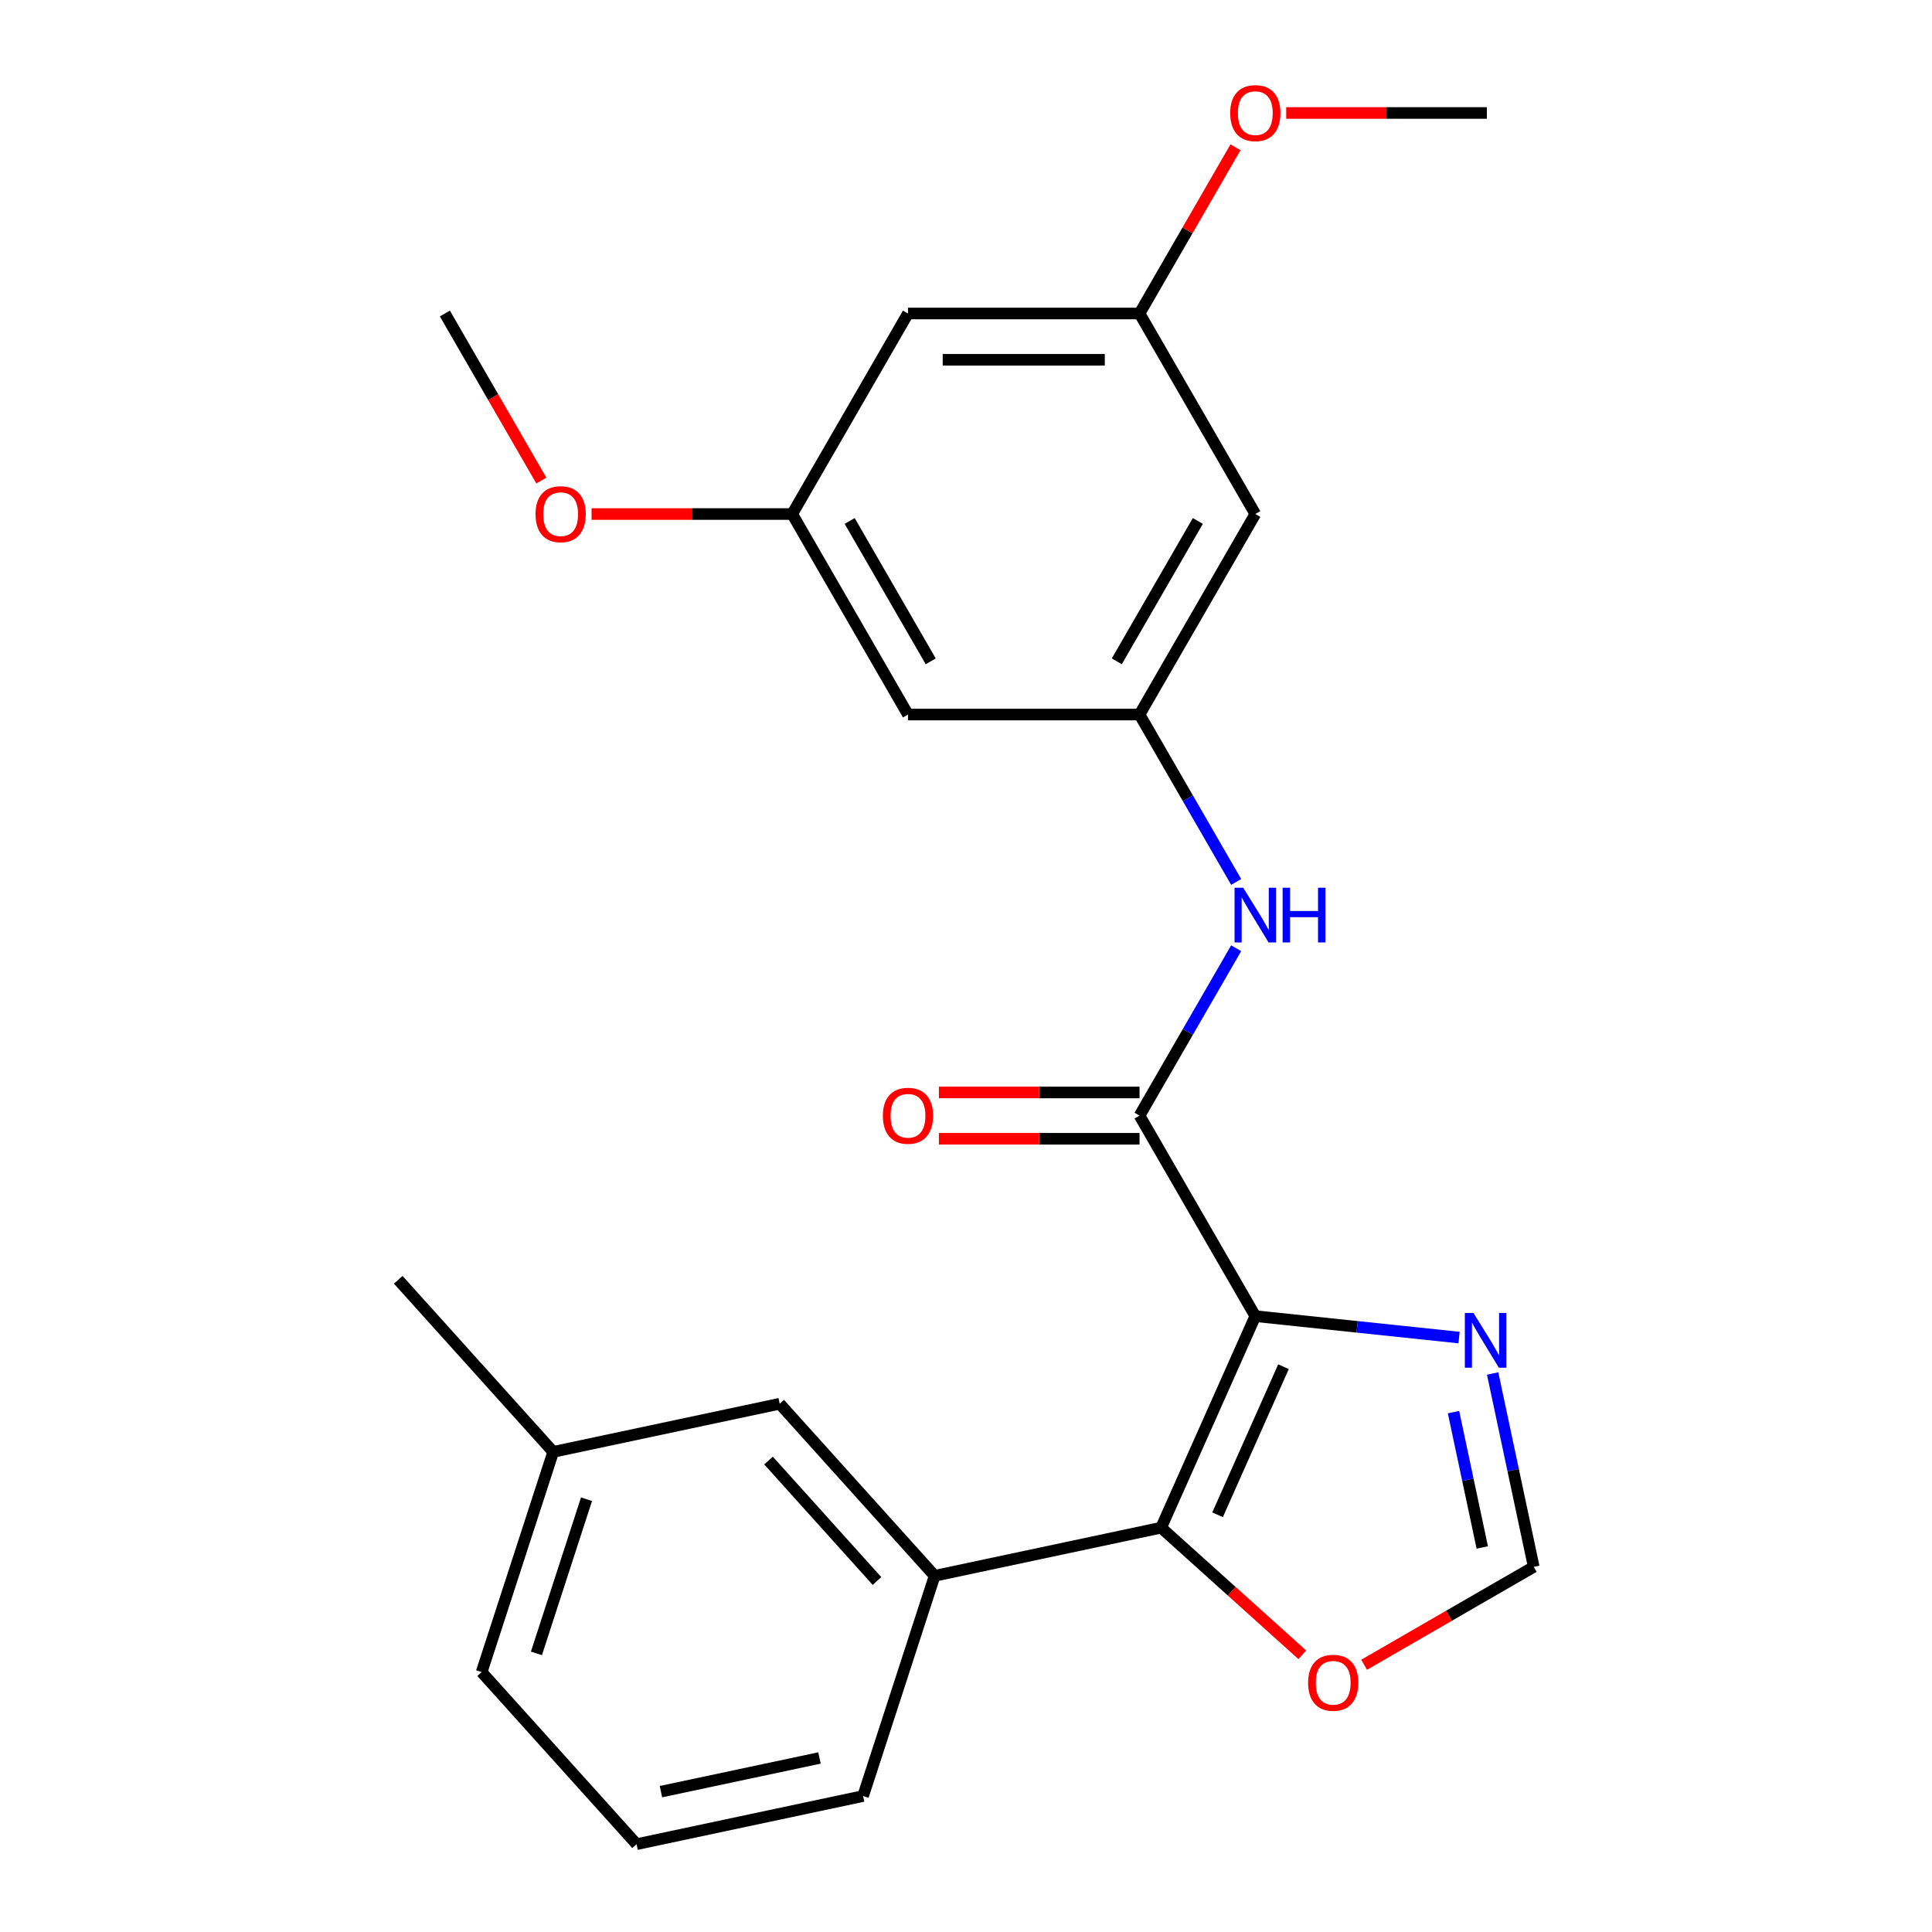 <?xml version='1.0' encoding='iso-8859-1'?>
<svg version='1.1' baseProfile='full'
              xmlns='http://www.w3.org/2000/svg'
                      xmlns:rdkit='http://www.rdkit.org/xml'
                      xmlns:xlink='http://www.w3.org/1999/xlink'
                  xml:space='preserve'
width='1000px' height='1000px' viewBox='0 0 1000 1000'>
<!-- END OF HEADER -->
<rect style='opacity:1.0;fill:#FFFFFF;stroke:none' width='1000' height='1000' x='0' y='0'> </rect>
<path class='bond-0' d='M 649.745,681.234 L 600.998,790.724' style='fill:none;fill-rule:evenodd;stroke:#000000;stroke-width:6px;stroke-linecap:butt;stroke-linejoin:miter;stroke-opacity:1' />
<path class='bond-0' d='M 664.331,707.407 L 630.208,784.05' style='fill:none;fill-rule:evenodd;stroke:#000000;stroke-width:6px;stroke-linecap:butt;stroke-linejoin:miter;stroke-opacity:1' />
<path class='bond-1' d='M 649.745,681.234 L 589.82,577.44' style='fill:none;fill-rule:evenodd;stroke:#000000;stroke-width:6px;stroke-linecap:butt;stroke-linejoin:miter;stroke-opacity:1' />
<path class='bond-2' d='M 649.745,681.234 L 702.474,686.776' style='fill:none;fill-rule:evenodd;stroke:#000000;stroke-width:6px;stroke-linecap:butt;stroke-linejoin:miter;stroke-opacity:1' />
<path class='bond-2' d='M 702.474,686.776 L 755.204,692.318' style='fill:none;fill-rule:evenodd;stroke:#0000FF;stroke-width:6px;stroke-linecap:butt;stroke-linejoin:miter;stroke-opacity:1' />
<path class='bond-4' d='M 600.998,790.724 L 483.766,815.642' style='fill:none;fill-rule:evenodd;stroke:#000000;stroke-width:6px;stroke-linecap:butt;stroke-linejoin:miter;stroke-opacity:1' />
<path class='bond-7' d='M 600.998,790.724 L 637.533,823.62' style='fill:none;fill-rule:evenodd;stroke:#000000;stroke-width:6px;stroke-linecap:butt;stroke-linejoin:miter;stroke-opacity:1' />
<path class='bond-7' d='M 637.533,823.62 L 674.068,856.516' style='fill:none;fill-rule:evenodd;stroke:#FF0000;stroke-width:6px;stroke-linecap:butt;stroke-linejoin:miter;stroke-opacity:1' />
<path class='bond-3' d='M 589.82,577.44 L 614.83,534.121' style='fill:none;fill-rule:evenodd;stroke:#000000;stroke-width:6px;stroke-linecap:butt;stroke-linejoin:miter;stroke-opacity:1' />
<path class='bond-3' d='M 614.83,534.121 L 639.84,490.802' style='fill:none;fill-rule:evenodd;stroke:#0000FF;stroke-width:6px;stroke-linecap:butt;stroke-linejoin:miter;stroke-opacity:1' />
<path class='bond-8' d='M 589.82,565.455 L 537.893,565.455' style='fill:none;fill-rule:evenodd;stroke:#000000;stroke-width:6px;stroke-linecap:butt;stroke-linejoin:miter;stroke-opacity:1' />
<path class='bond-8' d='M 537.893,565.455 L 485.965,565.455' style='fill:none;fill-rule:evenodd;stroke:#FF0000;stroke-width:6px;stroke-linecap:butt;stroke-linejoin:miter;stroke-opacity:1' />
<path class='bond-8' d='M 589.82,589.425 L 537.893,589.425' style='fill:none;fill-rule:evenodd;stroke:#000000;stroke-width:6px;stroke-linecap:butt;stroke-linejoin:miter;stroke-opacity:1' />
<path class='bond-8' d='M 537.893,589.425 L 485.965,589.425' style='fill:none;fill-rule:evenodd;stroke:#FF0000;stroke-width:6px;stroke-linecap:butt;stroke-linejoin:miter;stroke-opacity:1' />
<path class='bond-6' d='M 772.587,710.918 L 783.222,760.956' style='fill:none;fill-rule:evenodd;stroke:#0000FF;stroke-width:6px;stroke-linecap:butt;stroke-linejoin:miter;stroke-opacity:1' />
<path class='bond-6' d='M 783.222,760.956 L 793.858,810.994' style='fill:none;fill-rule:evenodd;stroke:#000000;stroke-width:6px;stroke-linecap:butt;stroke-linejoin:miter;stroke-opacity:1' />
<path class='bond-6' d='M 752.331,730.913 L 759.776,765.94' style='fill:none;fill-rule:evenodd;stroke:#0000FF;stroke-width:6px;stroke-linecap:butt;stroke-linejoin:miter;stroke-opacity:1' />
<path class='bond-6' d='M 759.776,765.94 L 767.221,800.966' style='fill:none;fill-rule:evenodd;stroke:#000000;stroke-width:6px;stroke-linecap:butt;stroke-linejoin:miter;stroke-opacity:1' />
<path class='bond-5' d='M 639.84,456.49 L 614.83,413.171' style='fill:none;fill-rule:evenodd;stroke:#0000FF;stroke-width:6px;stroke-linecap:butt;stroke-linejoin:miter;stroke-opacity:1' />
<path class='bond-5' d='M 614.83,413.171 L 589.82,369.852' style='fill:none;fill-rule:evenodd;stroke:#000000;stroke-width:6px;stroke-linecap:butt;stroke-linejoin:miter;stroke-opacity:1' />
<path class='bond-11' d='M 483.766,815.642 L 403.57,726.575' style='fill:none;fill-rule:evenodd;stroke:#000000;stroke-width:6px;stroke-linecap:butt;stroke-linejoin:miter;stroke-opacity:1' />
<path class='bond-11' d='M 453.923,818.321 L 397.786,755.974' style='fill:none;fill-rule:evenodd;stroke:#000000;stroke-width:6px;stroke-linecap:butt;stroke-linejoin:miter;stroke-opacity:1' />
<path class='bond-18' d='M 483.766,815.642 L 446.73,929.627' style='fill:none;fill-rule:evenodd;stroke:#000000;stroke-width:6px;stroke-linecap:butt;stroke-linejoin:miter;stroke-opacity:1' />
<path class='bond-9' d='M 589.82,369.852 L 649.745,266.058' style='fill:none;fill-rule:evenodd;stroke:#000000;stroke-width:6px;stroke-linecap:butt;stroke-linejoin:miter;stroke-opacity:1' />
<path class='bond-9' d='M 578.05,342.298 L 619.998,269.642' style='fill:none;fill-rule:evenodd;stroke:#000000;stroke-width:6px;stroke-linecap:butt;stroke-linejoin:miter;stroke-opacity:1' />
<path class='bond-10' d='M 589.82,369.852 L 469.969,369.852' style='fill:none;fill-rule:evenodd;stroke:#000000;stroke-width:6px;stroke-linecap:butt;stroke-linejoin:miter;stroke-opacity:1' />
<path class='bond-24' d='M 793.858,810.994 L 749.959,836.339' style='fill:none;fill-rule:evenodd;stroke:#000000;stroke-width:6px;stroke-linecap:butt;stroke-linejoin:miter;stroke-opacity:1' />
<path class='bond-24' d='M 749.959,836.339 L 706.061,861.684' style='fill:none;fill-rule:evenodd;stroke:#FF0000;stroke-width:6px;stroke-linecap:butt;stroke-linejoin:miter;stroke-opacity:1' />
<path class='bond-12' d='M 649.745,266.058 L 589.82,162.264' style='fill:none;fill-rule:evenodd;stroke:#000000;stroke-width:6px;stroke-linecap:butt;stroke-linejoin:miter;stroke-opacity:1' />
<path class='bond-13' d='M 469.969,369.852 L 410.043,266.058' style='fill:none;fill-rule:evenodd;stroke:#000000;stroke-width:6px;stroke-linecap:butt;stroke-linejoin:miter;stroke-opacity:1' />
<path class='bond-13' d='M 481.739,342.298 L 439.791,269.642' style='fill:none;fill-rule:evenodd;stroke:#000000;stroke-width:6px;stroke-linecap:butt;stroke-linejoin:miter;stroke-opacity:1' />
<path class='bond-15' d='M 403.57,726.575 L 286.338,751.494' style='fill:none;fill-rule:evenodd;stroke:#000000;stroke-width:6px;stroke-linecap:butt;stroke-linejoin:miter;stroke-opacity:1' />
<path class='bond-16' d='M 589.82,162.264 L 614.657,119.245' style='fill:none;fill-rule:evenodd;stroke:#000000;stroke-width:6px;stroke-linecap:butt;stroke-linejoin:miter;stroke-opacity:1' />
<path class='bond-16' d='M 614.657,119.245 L 639.494,76.226' style='fill:none;fill-rule:evenodd;stroke:#FF0000;stroke-width:6px;stroke-linecap:butt;stroke-linejoin:miter;stroke-opacity:1' />
<path class='bond-26' d='M 589.82,162.264 L 469.969,162.264' style='fill:none;fill-rule:evenodd;stroke:#000000;stroke-width:6px;stroke-linecap:butt;stroke-linejoin:miter;stroke-opacity:1' />
<path class='bond-26' d='M 571.842,186.234 L 487.947,186.234' style='fill:none;fill-rule:evenodd;stroke:#000000;stroke-width:6px;stroke-linecap:butt;stroke-linejoin:miter;stroke-opacity:1' />
<path class='bond-14' d='M 410.043,266.058 L 469.969,162.264' style='fill:none;fill-rule:evenodd;stroke:#000000;stroke-width:6px;stroke-linecap:butt;stroke-linejoin:miter;stroke-opacity:1' />
<path class='bond-17' d='M 410.043,266.058 L 358.116,266.058' style='fill:none;fill-rule:evenodd;stroke:#000000;stroke-width:6px;stroke-linecap:butt;stroke-linejoin:miter;stroke-opacity:1' />
<path class='bond-17' d='M 358.116,266.058 L 306.189,266.058' style='fill:none;fill-rule:evenodd;stroke:#FF0000;stroke-width:6px;stroke-linecap:butt;stroke-linejoin:miter;stroke-opacity:1' />
<path class='bond-21' d='M 286.338,751.494 L 206.142,662.427' style='fill:none;fill-rule:evenodd;stroke:#000000;stroke-width:6px;stroke-linecap:butt;stroke-linejoin:miter;stroke-opacity:1' />
<path class='bond-25' d='M 286.338,751.494 L 249.302,865.479' style='fill:none;fill-rule:evenodd;stroke:#000000;stroke-width:6px;stroke-linecap:butt;stroke-linejoin:miter;stroke-opacity:1' />
<path class='bond-25' d='M 303.579,775.999 L 277.654,855.788' style='fill:none;fill-rule:evenodd;stroke:#000000;stroke-width:6px;stroke-linecap:butt;stroke-linejoin:miter;stroke-opacity:1' />
<path class='bond-23' d='M 665.742,58.47 L 717.669,58.47' style='fill:none;fill-rule:evenodd;stroke:#FF0000;stroke-width:6px;stroke-linecap:butt;stroke-linejoin:miter;stroke-opacity:1' />
<path class='bond-23' d='M 717.669,58.47 L 769.596,58.47' style='fill:none;fill-rule:evenodd;stroke:#000000;stroke-width:6px;stroke-linecap:butt;stroke-linejoin:miter;stroke-opacity:1' />
<path class='bond-22' d='M 280.195,248.742 L 255.231,205.503' style='fill:none;fill-rule:evenodd;stroke:#FF0000;stroke-width:6px;stroke-linecap:butt;stroke-linejoin:miter;stroke-opacity:1' />
<path class='bond-22' d='M 255.231,205.503 L 230.267,162.264' style='fill:none;fill-rule:evenodd;stroke:#000000;stroke-width:6px;stroke-linecap:butt;stroke-linejoin:miter;stroke-opacity:1' />
<path class='bond-19' d='M 446.73,929.627 L 329.498,954.545' style='fill:none;fill-rule:evenodd;stroke:#000000;stroke-width:6px;stroke-linecap:butt;stroke-linejoin:miter;stroke-opacity:1' />
<path class='bond-19' d='M 424.161,909.918 L 342.099,927.361' style='fill:none;fill-rule:evenodd;stroke:#000000;stroke-width:6px;stroke-linecap:butt;stroke-linejoin:miter;stroke-opacity:1' />
<path class='bond-20' d='M 329.498,954.545 L 249.302,865.479' style='fill:none;fill-rule:evenodd;stroke:#000000;stroke-width:6px;stroke-linecap:butt;stroke-linejoin:miter;stroke-opacity:1' />
<path  class='atom-3' d='M 762.68 679.602
L 771.96 694.602
Q 772.88 696.082, 774.36 698.762
Q 775.84 701.442, 775.92 701.602
L 775.92 679.602
L 779.68 679.602
L 779.68 707.922
L 775.8 707.922
L 765.84 691.522
Q 764.68 689.602, 763.44 687.402
Q 762.24 685.202, 761.88 684.522
L 761.88 707.922
L 758.2 707.922
L 758.2 679.602
L 762.68 679.602
' fill='#0000FF'/>
<path  class='atom-4' d='M 643.485 459.486
L 652.765 474.486
Q 653.685 475.966, 655.165 478.646
Q 656.645 481.326, 656.725 481.486
L 656.725 459.486
L 660.485 459.486
L 660.485 487.806
L 656.605 487.806
L 646.645 471.406
Q 645.485 469.486, 644.245 467.286
Q 643.045 465.086, 642.685 464.406
L 642.685 487.806
L 639.005 487.806
L 639.005 459.486
L 643.485 459.486
' fill='#0000FF'/>
<path  class='atom-4' d='M 663.885 459.486
L 667.725 459.486
L 667.725 471.526
L 682.205 471.526
L 682.205 459.486
L 686.045 459.486
L 686.045 487.806
L 682.205 487.806
L 682.205 474.726
L 667.725 474.726
L 667.725 487.806
L 663.885 487.806
L 663.885 459.486
' fill='#0000FF'/>
<path  class='atom-8' d='M 677.064 871
Q 677.064 864.2, 680.424 860.4
Q 683.784 856.6, 690.064 856.6
Q 696.344 856.6, 699.704 860.4
Q 703.064 864.2, 703.064 871
Q 703.064 877.88, 699.664 881.8
Q 696.264 885.68, 690.064 885.68
Q 683.824 885.68, 680.424 881.8
Q 677.064 877.92, 677.064 871
M 690.064 882.48
Q 694.384 882.48, 696.704 879.6
Q 699.064 876.68, 699.064 871
Q 699.064 865.44, 696.704 862.64
Q 694.384 859.8, 690.064 859.8
Q 685.744 859.8, 683.384 862.6
Q 681.064 865.4, 681.064 871
Q 681.064 876.72, 683.384 879.6
Q 685.744 882.48, 690.064 882.48
' fill='#FF0000'/>
<path  class='atom-9' d='M 456.969 577.52
Q 456.969 570.72, 460.329 566.92
Q 463.689 563.12, 469.969 563.12
Q 476.249 563.12, 479.609 566.92
Q 482.969 570.72, 482.969 577.52
Q 482.969 584.4, 479.569 588.32
Q 476.169 592.2, 469.969 592.2
Q 463.729 592.2, 460.329 588.32
Q 456.969 584.44, 456.969 577.52
M 469.969 589
Q 474.289 589, 476.609 586.12
Q 478.969 583.2, 478.969 577.52
Q 478.969 571.96, 476.609 569.16
Q 474.289 566.32, 469.969 566.32
Q 465.649 566.32, 463.289 569.12
Q 460.969 571.92, 460.969 577.52
Q 460.969 583.24, 463.289 586.12
Q 465.649 589, 469.969 589
' fill='#FF0000'/>
<path  class='atom-17' d='M 636.745 58.55
Q 636.745 51.75, 640.105 47.95
Q 643.465 44.15, 649.745 44.15
Q 656.025 44.15, 659.385 47.95
Q 662.745 51.75, 662.745 58.55
Q 662.745 65.43, 659.345 69.35
Q 655.945 73.23, 649.745 73.23
Q 643.505 73.23, 640.105 69.35
Q 636.745 65.47, 636.745 58.55
M 649.745 70.03
Q 654.065 70.03, 656.385 67.15
Q 658.745 64.23, 658.745 58.55
Q 658.745 52.99, 656.385 50.19
Q 654.065 47.35, 649.745 47.35
Q 645.425 47.35, 643.065 50.15
Q 640.745 52.95, 640.745 58.55
Q 640.745 64.27, 643.065 67.15
Q 645.425 70.03, 649.745 70.03
' fill='#FF0000'/>
<path  class='atom-18' d='M 277.192 266.138
Q 277.192 259.338, 280.552 255.538
Q 283.912 251.738, 290.192 251.738
Q 296.472 251.738, 299.832 255.538
Q 303.192 259.338, 303.192 266.138
Q 303.192 273.018, 299.792 276.938
Q 296.392 280.818, 290.192 280.818
Q 283.952 280.818, 280.552 276.938
Q 277.192 273.058, 277.192 266.138
M 290.192 277.618
Q 294.512 277.618, 296.832 274.738
Q 299.192 271.818, 299.192 266.138
Q 299.192 260.578, 296.832 257.778
Q 294.512 254.938, 290.192 254.938
Q 285.872 254.938, 283.512 257.738
Q 281.192 260.538, 281.192 266.138
Q 281.192 271.858, 283.512 274.738
Q 285.872 277.618, 290.192 277.618
' fill='#FF0000'/>
</svg>
